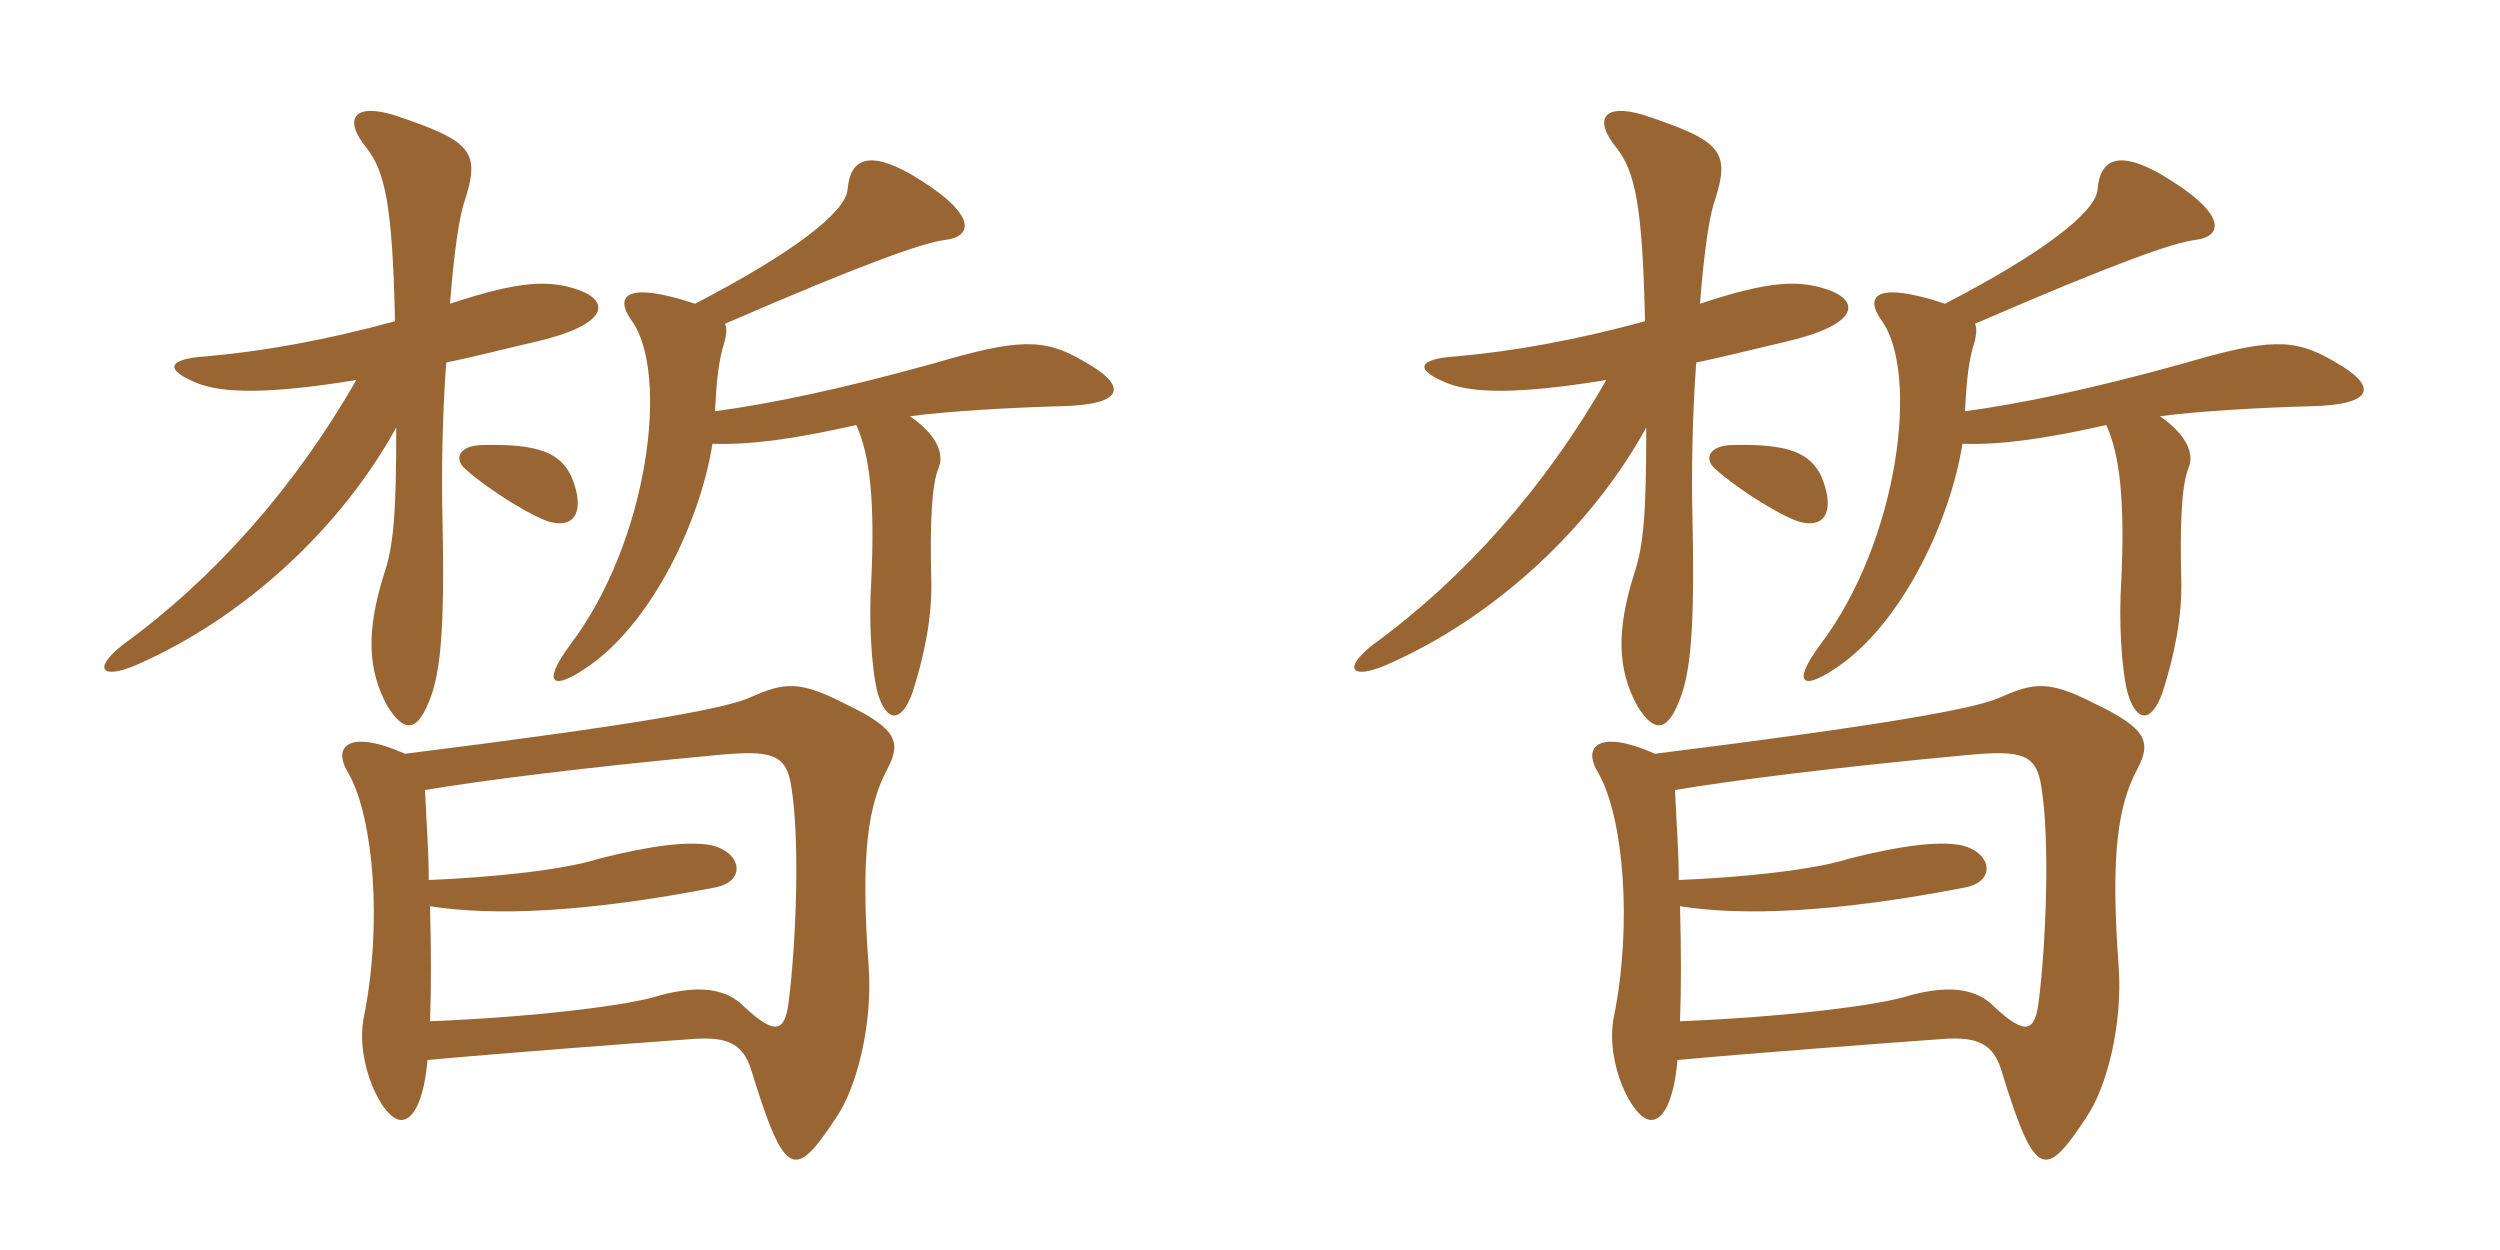 <svg xmlns="http://www.w3.org/2000/svg" xmlns:xlink="http://www.w3.org/1999/xlink" width="300" height="150"><path fill="#996633" padding="10" d="M68.55 57.15C67.20 54.30 64.50 53.25 58.05 53.40C55.05 53.40 54.45 55.05 55.80 56.25C58.80 58.95 64.50 62.40 66.30 62.70C69.15 63.30 70.20 61.05 68.55 57.15ZM87 38.85C103.95 31.50 110.85 29.10 113.40 28.80C117 28.35 117.15 25.50 109.20 20.85C104.40 18.15 102 18.90 101.70 22.80C101.40 25.50 95.25 30.30 83.40 36.45C75.30 33.75 73.65 35.40 75.75 38.40C80.40 44.70 77.85 64.95 68.40 77.40C64.95 82.05 66.15 83.25 71.25 79.50C78.45 74.10 84 62.55 85.50 53.25C89.70 53.40 94.80 52.80 102.75 51C104.40 54.60 105 60.15 104.55 69.75C104.25 74.40 104.55 80.10 105.30 83.10C106.35 86.70 108.15 86.85 109.50 83.10C110.85 78.90 111.90 74.10 111.75 69.45C111.60 63.15 111.75 58.20 112.65 56.10C113.25 54.60 112.65 52.35 109.20 49.95C113.55 49.35 121.50 48.90 127.20 48.75C135 48.60 135.45 46.35 130.05 43.35C125.25 40.50 122.10 40.65 111.90 43.65C100.50 46.80 92.40 48.45 85.80 49.35C85.95 46.65 86.10 44.10 86.70 41.85C87.15 40.50 87.30 39.45 87 38.85ZM47.40 38.55C39.15 40.80 31.65 42.15 24.90 42.75C19.95 43.05 19.65 44.40 23.85 46.05C26.70 47.10 31.80 47.40 42.75 45.60C35.40 58.50 25.65 69.45 14.70 77.40C11.10 80.25 12.15 81.60 16.35 79.80C29.40 74.10 40.95 63.30 47.55 51.30C47.55 61.50 47.25 65.55 46.05 69C43.95 75.75 44.10 80.40 46.50 84.75C48.45 87.90 49.95 87.75 51.30 84.60C52.80 81.30 53.40 76.35 53.10 62.40C52.95 56.70 53.10 49.50 53.55 43.50C56.55 42.90 60 42 63.90 41.10C73.20 39 73.20 36.15 69.45 34.80C66 33.60 62.55 33.60 54 36.45C54.45 30.60 55.05 26.40 55.65 24.45C57.75 18.15 56.70 16.95 47.25 13.80C42.30 12.30 41.25 14.40 43.95 17.70C46.20 20.55 47.10 24.60 47.40 38.55ZM51.30 127.20C59.40 126.45 77.10 125.10 83.55 124.65C86.85 124.50 89.10 124.95 90.15 128.40C94.20 141.60 95.40 141.60 100.35 134.10C102.90 130.35 104.70 122.85 104.25 116.10C103.20 102.15 104.25 96.45 106.50 92.25C108.15 89.10 107.70 87.45 101.40 84.45C95.85 81.60 94.05 81.90 90 83.70C87 85.05 76.20 87 48.60 90.45C41.85 87.45 39.75 89.55 41.85 92.85C44.85 98.25 45.90 111 43.65 122.10C42.60 127.50 45.90 134.40 48.15 134.40C49.50 134.40 50.85 132.30 51.30 127.20ZM51 94.80C58.20 93.60 70.05 92.10 86.10 90.60C92.55 90 94.35 90.45 94.95 94.35C96 100.65 95.55 112.95 94.65 120.15C94.20 123.75 93.15 124.35 89.40 120.90C87 118.35 83.40 118.35 79.35 119.40C75.30 120.75 63.15 122.10 51.60 122.55C51.75 118.65 51.75 114 51.60 108.75C59.25 109.95 70.35 109.50 85.80 106.50C89.70 105.75 88.95 102.15 85.20 101.40C82.65 100.95 78.30 101.40 71.85 103.05C67.65 104.40 58.95 105.30 51.45 105.60C51.45 102 51.15 98.40 51 94.80ZM218.55 57.15C217.20 54.30 214.50 53.25 208.05 53.40C205.05 53.40 204.45 55.05 205.80 56.25C208.80 58.95 214.50 62.40 216.30 62.70C219.15 63.30 220.20 61.05 218.55 57.15ZM237 38.85C253.95 31.50 260.85 29.10 263.40 28.80C267 28.35 267.15 25.50 259.20 20.85C254.40 18.15 252 18.90 251.70 22.80C251.40 25.50 245.25 30.30 233.40 36.45C225.30 33.75 223.65 35.40 225.75 38.40C230.40 44.70 227.85 64.95 218.40 77.40C214.95 82.05 216.15 83.25 221.25 79.50C228.45 74.10 234 62.55 235.50 53.25C239.70 53.40 244.80 52.80 252.75 51C254.40 54.60 255 60.15 254.55 69.75C254.25 74.40 254.55 80.10 255.30 83.10C256.35 86.70 258.15 86.85 259.50 83.10C260.85 78.90 261.90 74.10 261.75 69.45C261.60 63.15 261.75 58.20 262.65 56.10C263.25 54.60 262.65 52.35 259.20 49.95C263.55 49.35 271.50 48.90 277.20 48.75C285 48.60 285.45 46.35 280.05 43.35C275.25 40.50 272.10 40.65 261.90 43.65C250.50 46.80 242.40 48.45 235.80 49.35C235.95 46.65 236.10 44.10 236.70 41.85C237.15 40.50 237.30 39.45 237 38.85ZM197.40 38.55C189.15 40.80 181.65 42.15 174.90 42.75C169.95 43.05 169.65 44.40 173.85 46.05C176.70 47.10 181.80 47.40 192.75 45.60C185.40 58.50 175.65 69.45 164.70 77.40C161.10 80.25 162.15 81.60 166.35 79.80C179.40 74.10 190.95 63.30 197.55 51.30C197.55 61.50 197.25 65.55 196.05 69C193.95 75.75 194.10 80.40 196.50 84.75C198.45 87.90 199.95 87.75 201.30 84.60C202.80 81.30 203.40 76.35 203.10 62.40C202.95 56.70 203.10 49.50 203.55 43.50C206.55 42.90 210 42 213.90 41.10C223.20 39 223.20 36.15 219.45 34.80C216 33.60 212.55 33.60 204 36.45C204.45 30.60 205.05 26.40 205.65 24.45C207.75 18.15 206.70 16.95 197.25 13.80C192.30 12.30 191.25 14.40 193.95 17.70C196.20 20.55 197.10 24.60 197.40 38.55ZM201.30 127.20C209.40 126.45 227.10 125.10 233.55 124.65C236.85 124.50 239.10 124.95 240.15 128.40C244.20 141.60 245.40 141.60 250.35 134.10C252.90 130.35 254.70 122.85 254.25 116.10C253.20 102.15 254.25 96.45 256.50 92.25C258.15 89.10 257.70 87.45 251.40 84.45C245.85 81.60 244.05 81.90 240 83.70C237 85.05 226.20 87 198.60 90.45C191.85 87.45 189.75 89.55 191.85 92.85C194.85 98.25 195.90 111 193.65 122.10C192.60 127.50 195.90 134.40 198.15 134.40C199.50 134.40 200.85 132.30 201.30 127.20ZM201 94.80C208.20 93.60 220.05 92.10 236.10 90.60C242.55 90 244.35 90.45 244.95 94.35C246 100.65 245.55 112.95 244.65 120.15C244.20 123.75 243.15 124.35 239.40 120.90C237 118.35 233.40 118.35 229.35 119.40C225.30 120.75 213.15 122.10 201.60 122.55C201.75 118.65 201.75 114 201.60 108.75C209.25 109.95 220.35 109.50 235.80 106.50C239.70 105.75 238.95 102.15 235.20 101.40C232.65 100.95 228.30 101.40 221.85 103.05C217.65 104.40 208.95 105.30 201.45 105.60C201.45 102 201.15 98.40 201 94.80Z"/></svg>